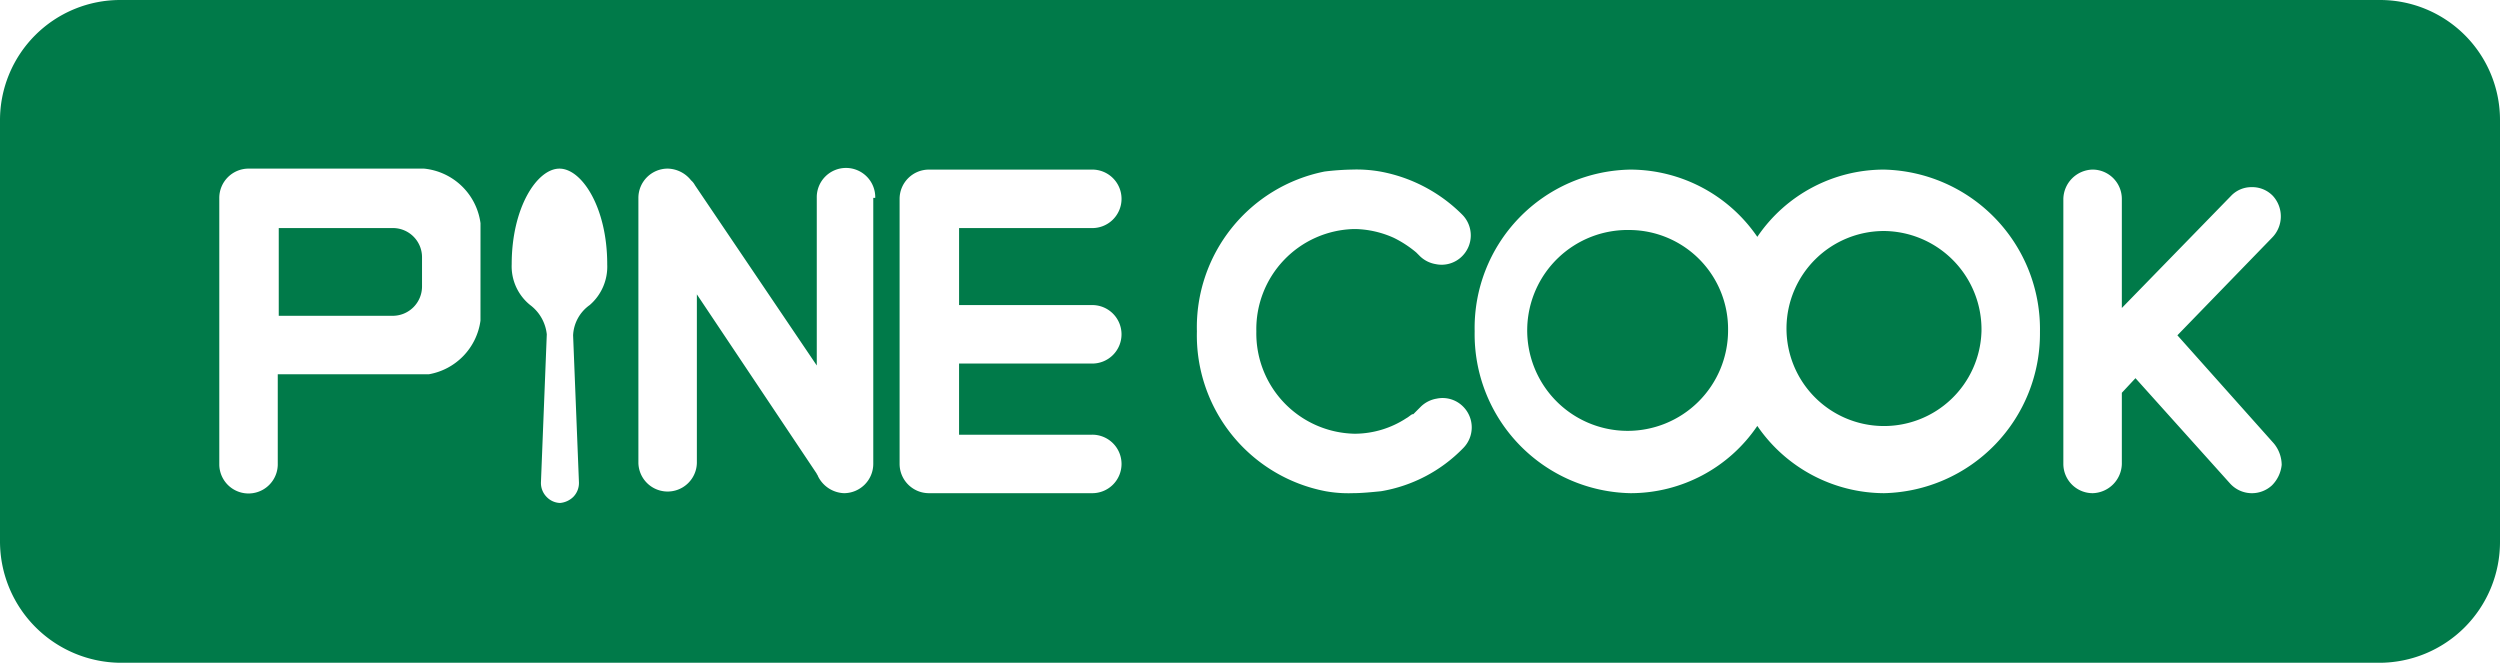 <svg id="logo_wide" xmlns="http://www.w3.org/2000/svg" width="162" height="42.947" viewBox="0 0 162 42.947">
  <path id="패스_248" data-name="패스 248" d="M128.4,21.474a6.319,6.319,0,1,1-6.316-6.505A6.377,6.377,0,0,1,128.4,21.474Zm-22.737-6.568a6.508,6.508,0,1,0,6.316,6.505A6.417,6.417,0,0,0,105.663,14.905Zm-80.147-.126H18.063v5.684h7.389a1.9,1.9,0,0,0,1.895-1.895V16.674A1.888,1.888,0,0,0,25.516,14.779ZM162,7.832V35.116a7.83,7.83,0,0,1-7.832,7.832H7.832A7.871,7.871,0,0,1,0,35.116V7.832A7.79,7.79,0,0,1,7.832,0h146.4A7.777,7.777,0,0,1,162,7.832ZM31.137,14.463a4.1,4.1,0,0,0-3.663-3.537H16.105a1.9,1.9,0,0,0-1.895,1.895V30.126a1.895,1.895,0,0,0,3.789,0V24.253h9.789a4.088,4.088,0,0,0,3.347-3.474Zm8.211,2.653c0-3.663-1.642-6.189-3.095-6.189s-3.095,2.526-3.095,6.189a3.22,3.22,0,0,0,1.2,2.653,2.729,2.729,0,0,1,1.074,1.895l-.379,9.6a1.285,1.285,0,0,0,.379.947,1.253,1.253,0,0,0,.821.379h.063a1.41,1.41,0,0,0,.821-.379,1.285,1.285,0,0,0,.379-.947l-.379-9.537a2.542,2.542,0,0,1,1.074-1.958A3.284,3.284,0,0,0,39.347,17.116Zm17.368-4.295a1.895,1.895,0,1,0-3.789,0V23.684L45.032,12a1.109,1.109,0,0,0-.253-.316,1.978,1.978,0,0,0-1.516-.758,1.9,1.9,0,0,0-1.895,1.895V30a1.895,1.895,0,0,0,3.789,0V19.074l7.768,11.621c0,.063.063.063.063.126a1.961,1.961,0,0,0,1.705,1.137,1.9,1.9,0,0,0,1.895-1.895V12.821Zm5.432,6.821V14.779h8.589a1.895,1.895,0,1,0,0-3.789H60.189a1.9,1.9,0,0,0-1.895,1.895V30.063a1.9,1.9,0,0,0,1.895,1.895H70.737a1.895,1.895,0,1,0,0-3.789H62.147V23.558h8.589a1.895,1.895,0,1,0,0-3.789H62.147Zm19.263,1.832a6.488,6.488,0,0,1,6.316-6.632h.126a6.4,6.4,0,0,1,2.463.568h0a7.171,7.171,0,0,1,1.453.947h0l.253.253a1.925,1.925,0,0,0,1.011.505,1.873,1.873,0,0,0,1.705-.505,1.906,1.906,0,0,0,0-2.716,10.069,10.069,0,0,0-5.305-2.779,8.939,8.939,0,0,0-1.832-.126,16.643,16.643,0,0,0-1.768.126,10.29,10.29,0,0,0-8.274,10.358,10.284,10.284,0,0,0,8.337,10.358,8.339,8.339,0,0,0,1.768.126c.568,0,1.2-.063,1.832-.126A9.646,9.646,0,0,0,94.8,29.053a1.906,1.906,0,0,0,0-2.716,1.873,1.873,0,0,0-1.705-.505,1.925,1.925,0,0,0-1.011.505h0l-.189.189-.316.316h-.063c-.126.063-.253.189-.379.253h0a6.14,6.14,0,0,1-3.347,1.011h0A6.5,6.5,0,0,1,81.411,21.474Zm50.779,0a10.342,10.342,0,0,0-10.105-10.484,9.918,9.918,0,0,0-8.211,4.358,10,10,0,0,0-8.211-4.358A10.261,10.261,0,0,0,95.558,21.474a10.3,10.3,0,0,0,10.105,10.484,9.918,9.918,0,0,0,8.211-4.358,10,10,0,0,0,8.211,4.358A10.342,10.342,0,0,0,132.189,21.474Zm8.905.253,6.126-6.316a1.966,1.966,0,0,0,.063-2.716,1.857,1.857,0,0,0-1.389-.568,1.818,1.818,0,0,0-1.326.568l-7.074,7.263V12.884a1.9,1.9,0,0,0-1.895-1.895,1.943,1.943,0,0,0-1.895,1.895V30.063a1.9,1.9,0,0,0,1.895,1.895,1.943,1.943,0,0,0,1.895-1.895V25.453l.884-.947,6.126,6.821a1.912,1.912,0,0,0,2.716.126,2.183,2.183,0,0,0,.632-1.326,2.207,2.207,0,0,0-.505-1.389Z" fill="#007a49"/>
</svg>
